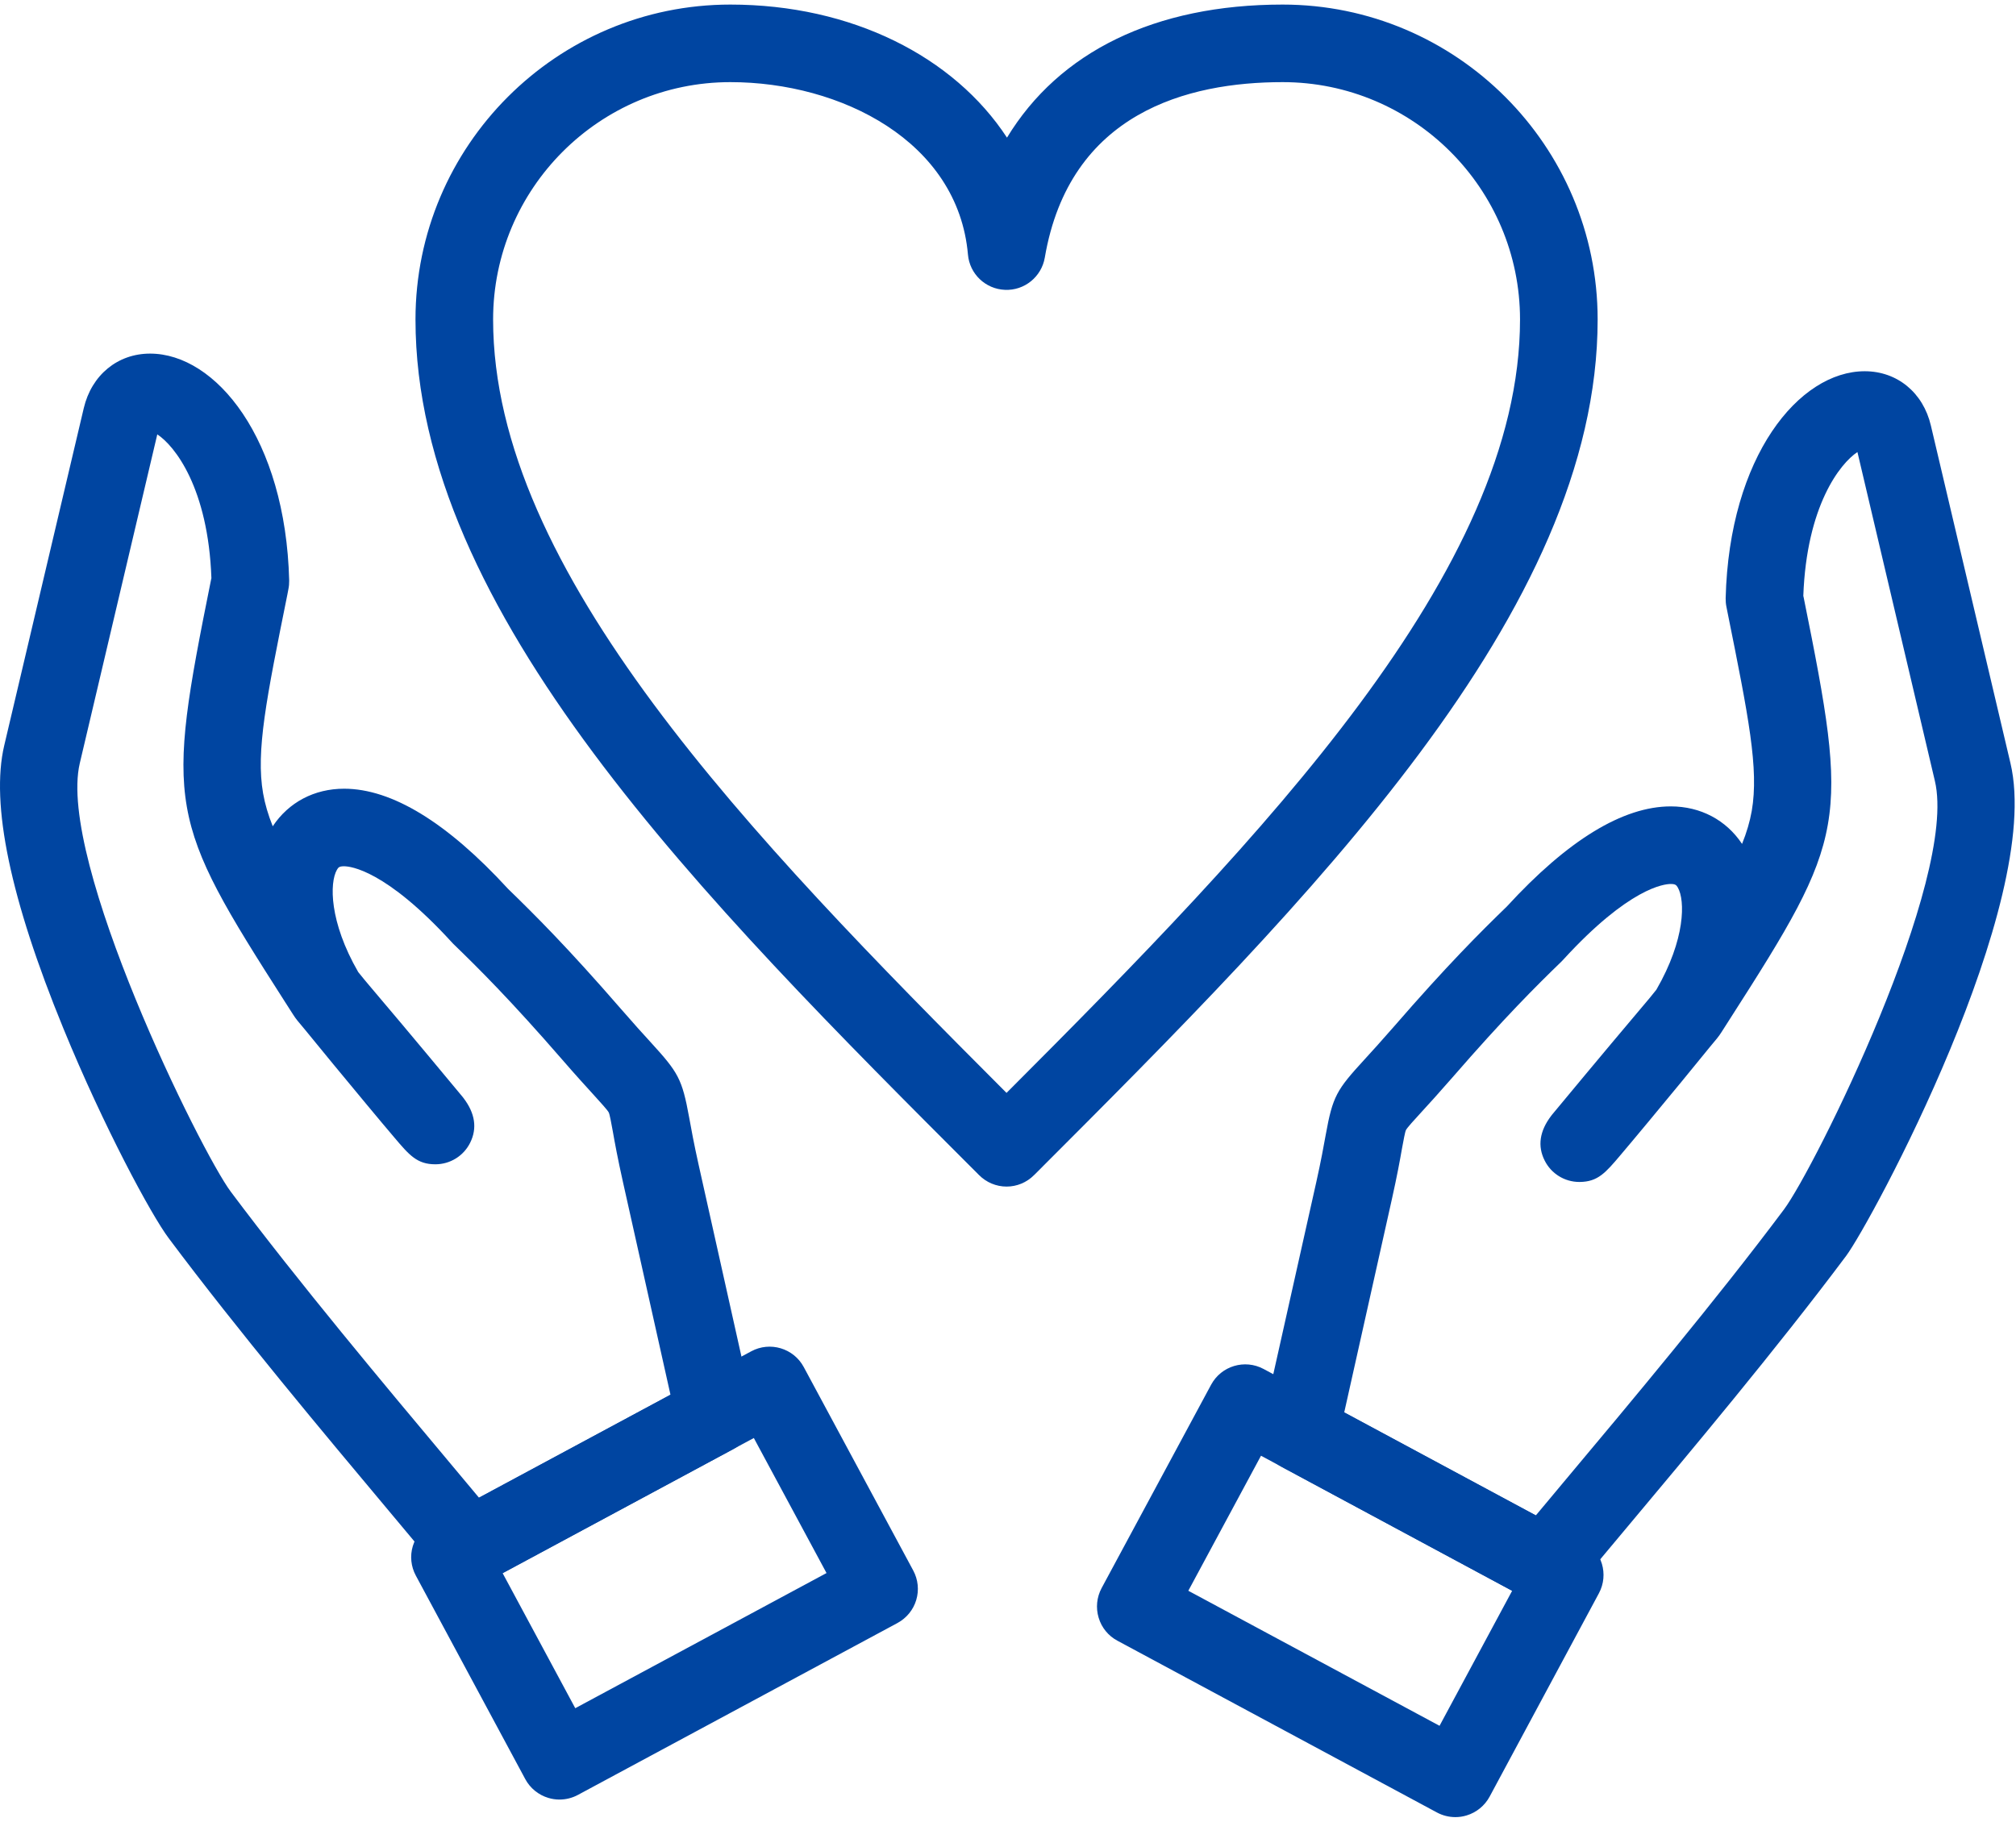 <svg xmlns="http://www.w3.org/2000/svg" width="52" height="47" fill="none" viewBox="0 0 52 47"><path fill="#0045A1" d="M25.964 30.614C25.698 30.614 25.444 30.508 25.256 30.32 18.109 23.173 10.717 15.782 10.717 8.243 10.717 3.763 14.36.118 18.838.118 21.97.118 24.606 1.461 25.974 3.551 27.317 1.338 29.788.118 33.084.118 37.564.118 41.209 3.763 41.209 8.243 41.209 15.775 33.829 23.159 26.691 30.3L26.67 30.32C26.483 30.508 26.229 30.614 25.964 30.614ZM18.838 2.119C15.464 2.119 12.719 4.865 12.719 8.243 12.719 14.722 19.332 21.558 25.962 28.197 32.59 21.558 39.207 14.722 39.207 8.243 39.207 4.865 36.46 2.119 33.084 2.119 30.638 2.119 27.588 2.904 26.949 6.647 26.864 7.143 26.423 7.5 25.922 7.478 25.419 7.458 25.009 7.067 24.967 6.566 24.71 3.646 21.69 2.119 18.838 2.119ZM12.108 40.913C11.816 40.913 11.53 40.786 11.335 40.547 10.991 40.129 10.546 39.597 10.03 38.981 8.385 37.017 6.131 34.327 4.353 31.948 3.903 31.35 2.676 29.076 1.634 26.532.267 23.198-.246 20.743.109 19.234L2.161 10.529C2.363 9.675 3.035 9.123 3.871 9.123 5.563 9.123 7.367 11.313 7.459 14.978 7.46 15.052 7.454 15.127 7.439 15.2L7.413 15.337C6.87 18.029 6.597 19.38 6.786 20.468 6.835 20.745 6.916 21.022 7.035 21.318 7.445 20.7 8.107 20.349 8.875 20.349 10.107 20.349 11.531 21.218 13.104 22.932 13.791 23.599 14.643 24.447 16.017 26.031 16.348 26.413 16.59 26.679 16.785 26.892 17.493 27.669 17.593 27.827 17.776 28.831 17.827 29.111 17.896 29.495 18.02 30.051L19.413 36.291C19.511 36.729 19.305 37.178 18.911 37.39L12.584 40.795C12.432 40.874 12.269 40.913 12.108 40.913ZM4.057 11.207 2.058 19.692C1.469 22.197 5.186 29.725 5.954 30.748 7.702 33.084 9.934 35.749 11.565 37.696 11.851 38.039 12.117 38.355 12.356 38.642L17.294 35.985 16.066 30.486C15.933 29.89 15.858 29.483 15.806 29.186 15.767 28.971 15.726 28.749 15.702 28.702 15.669 28.639 15.5 28.454 15.305 28.239 15.114 28.029 14.851 27.742 14.504 27.341 13.167 25.801 12.349 24.988 11.688 24.348 11.674 24.334 11.66 24.319 11.647 24.304 9.945 22.444 9.039 22.35 8.874 22.35 8.748 22.35 8.726 22.38 8.689 22.444 8.501 22.774 8.488 23.776 9.24 25.08 9.289 25.141 9.345 25.21 9.407 25.285L9.521 25.421C9.858 25.818 10.559 26.645 11.933 28.301 11.941 28.312 11.948 28.322 11.957 28.332 12.254 28.722 12.313 29.108 12.128 29.481 11.96 29.822 11.612 30.039 11.23 30.039 10.757 30.039 10.558 29.805 10.164 29.339 9.981 29.124 9.731 28.826 9.458 28.497 8.901 27.828 8.262 27.052 7.866 26.565 7.693 26.362 7.623 26.276 7.562 26.178L7.357 25.858C4.32 21.113 4.266 20.807 5.447 14.941L5.453 14.918C5.371 12.592 4.506 11.5 4.057 11.207Z"/><path fill="#0045A1" d="M14.43 46.429C14.334 46.429 14.237 46.415 14.143 46.386 13.889 46.31 13.675 46.136 13.549 45.902L10.726 40.651C10.6 40.417 10.571 40.144 10.648 39.889 10.726 39.635 10.898 39.421 11.134 39.296L19.377 34.864C19.862 34.602 20.471 34.784 20.732 35.271L23.555 40.518C23.681 40.752 23.71 41.026 23.633 41.281 23.557 41.535 23.382 41.748 23.149 41.874L14.905 46.31C14.758 46.389 14.594 46.429 14.43 46.429ZM12.963 40.585 14.838 44.072 21.319 40.585 19.444 37.101 12.963 40.585ZM39.861 41.37C39.7 41.37 39.537 41.331 39.388 41.25L33.057 37.845C32.662 37.633 32.455 37.184 32.554 36.745L33.95 30.507C34.075 29.947 34.144 29.561 34.195 29.28 34.376 28.278 34.477 28.12 35.189 27.342 35.383 27.13 35.624 26.866 35.953 26.488 37.328 24.903 38.179 24.055 38.867 23.388 40.439 21.674 41.863 20.805 43.096 20.805 43.862 20.805 44.524 21.156 44.934 21.773 45.053 21.477 45.135 21.2 45.184 20.923 45.372 19.836 45.1 18.485 44.558 15.793L44.531 15.657C44.516 15.583 44.51 15.509 44.511 15.434 44.603 11.769 46.407 9.578 48.098 9.578 48.935 9.578 49.606 10.129 49.805 10.982L51.857 19.69C52.713 23.312 48.256 31.547 47.618 32.403 45.838 34.784 43.584 37.474 41.938 39.439 41.423 40.054 40.978 40.586 40.635 41.004 40.439 41.242 40.153 41.37 39.861 41.37ZM34.672 36.443 39.613 39.1C39.851 38.814 40.117 38.497 40.403 38.154 42.034 36.208 44.267 33.542 46.014 31.206 46.806 30.143 50.508 22.687 49.908 20.15L47.91 11.663C47.464 11.957 46.599 13.049 46.514 15.374L46.52 15.398C47.702 21.263 47.647 21.569 44.607 26.311L44.402 26.632C44.34 26.732 44.263 26.825 44.097 27.021 43.709 27.501 43.085 28.26 42.507 28.955 42.233 29.284 41.986 29.581 41.803 29.796 41.412 30.259 41.215 30.49 40.748 30.495 40.744 30.495 40.74 30.495 40.737 30.495 40.358 30.495 40.011 30.281 39.842 29.941 39.654 29.568 39.712 29.18 40.011 28.788 40.019 28.778 40.026 28.768 40.035 28.757 41.338 27.185 42.022 26.376 42.388 25.942L42.552 25.747C42.616 25.668 42.674 25.596 42.724 25.534 43.477 24.231 43.466 23.229 43.278 22.9 43.241 22.837 43.218 22.807 43.094 22.807 42.93 22.807 42.023 22.9 40.321 24.761 40.308 24.775 40.295 24.791 40.28 24.804 39.618 25.445 38.801 26.258 37.463 27.799 37.117 28.196 36.856 28.483 36.664 28.692 36.475 28.898 36.298 29.092 36.265 29.155 36.241 29.2 36.202 29.421 36.162 29.634 36.11 29.933 36.035 30.342 35.901 30.943L34.672 36.443Z"/><path fill="#0045A1" d="M37.54 46.882C37.376 46.882 37.213 46.842 37.065 46.763L28.821 42.33C28.587 42.205 28.413 41.992 28.338 41.737C28.261 41.482 28.289 41.209 28.414 40.974L31.238 35.728C31.5 35.24 32.107 35.059 32.593 35.32L40.834 39.752C41.321 40.014 41.503 40.621 41.241 41.108L38.422 46.355C38.296 46.588 38.082 46.763 37.828 46.839C37.733 46.868 37.636 46.882 37.54 46.882ZM30.651 41.042L37.131 44.526L39.004 41.042L32.526 37.558L30.651 41.042Z"/></svg>